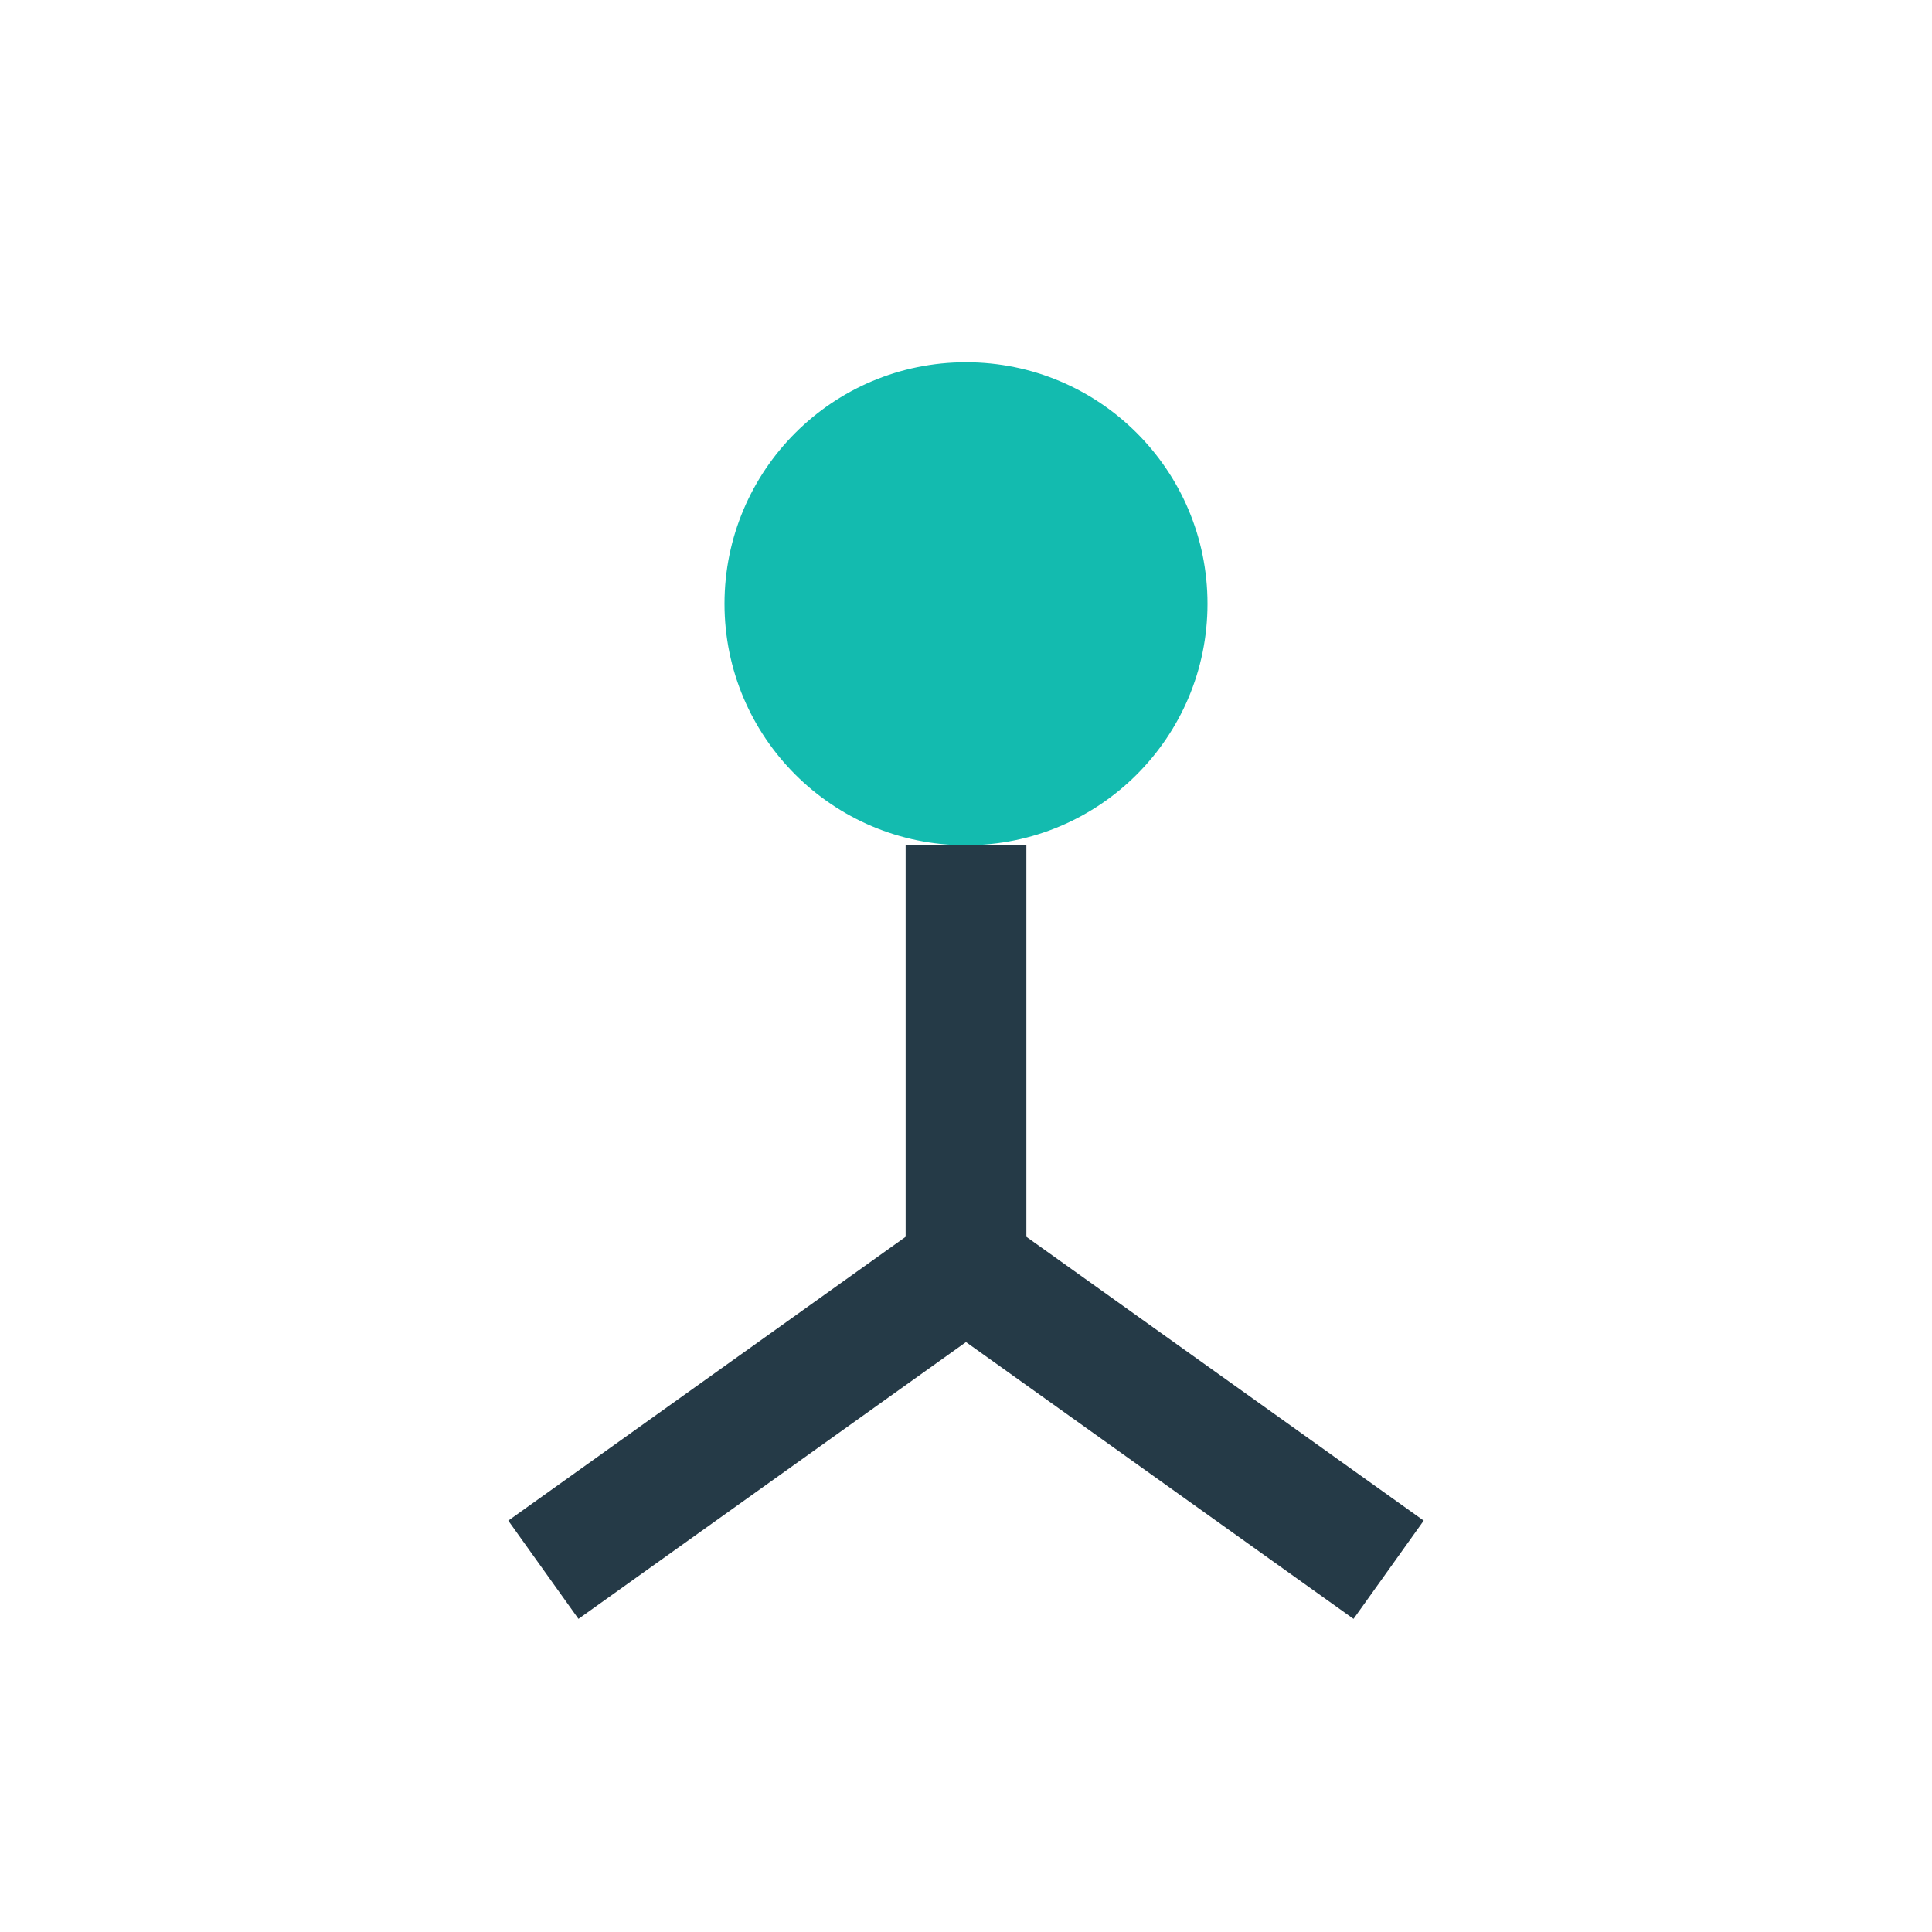 <?xml version="1.0" encoding="UTF-8"?>
<svg xmlns="http://www.w3.org/2000/svg" width="32" height="32" viewBox="0 0 32 32"><circle cx="16" cy="10" r="4" fill="#13BBAF"/><path d="M16 14v7M16 21l-7 5M16 21l7 5" stroke="#253A47" stroke-width="2" fill="none"/></svg>